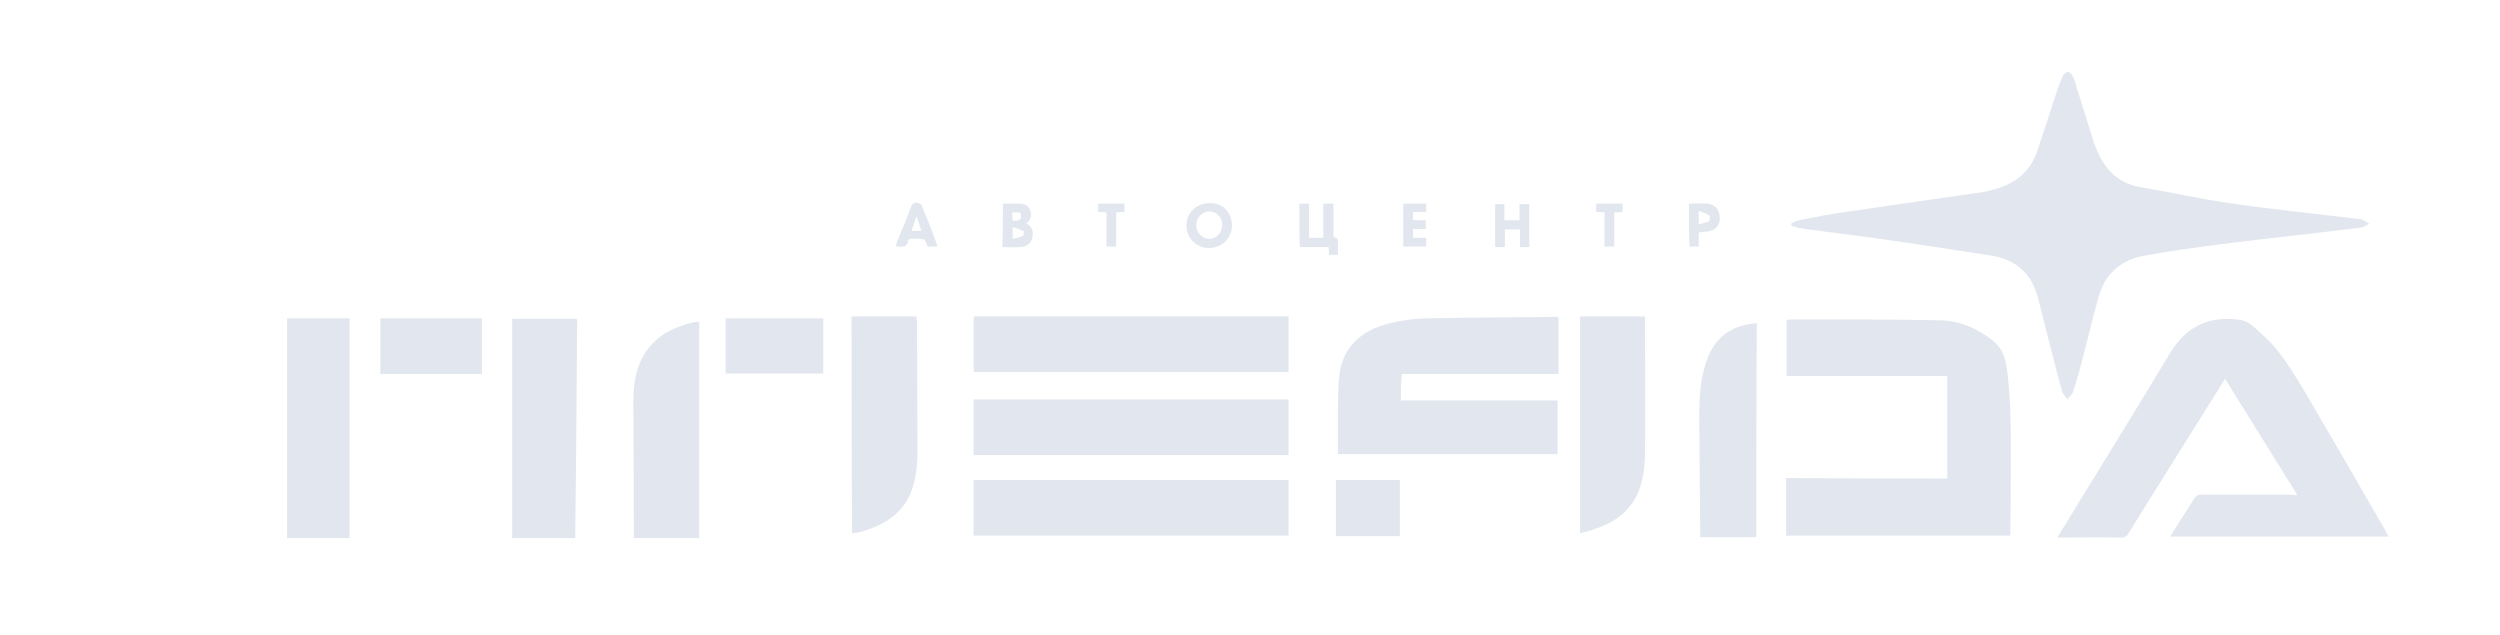 <?xml version="1.0" encoding="UTF-8"?> <svg xmlns="http://www.w3.org/2000/svg" xmlns:xlink="http://www.w3.org/1999/xlink" version="1.2" id="Layer_1" x="0px" y="0px" viewBox="0 0 512 130" overflow="visible" xml:space="preserve"> <g> <path fill="#E2E7EF" d="M366.8,45.8c0.6-0.3,1.1-0.6,1.7-0.7c3.2-0.6,6.3-1.3,9.5-1.7c9.4-1.4,18.9-2.7,28.3-4.1 c0.7-0.1,1.3-0.3,2-0.5c4.4-1.1,7.6-3.7,9-8.1c1.4-4.1,2.7-8.3,4.1-12.5c0.3-0.9,0.7-1.8,1.1-2.7c0.2-0.4,0.7-0.8,1-0.8 s0.8,0.5,1,0.9c0.4,0.7,0.6,1.5,0.8,2.3c1.2,3.8,2.4,7.6,3.6,11.5c0.2,0.6,0.5,1.1,0.7,1.7c1.7,3.8,4.3,6.4,8.6,7.2 c6.1,1,12.2,2.4,18.4,3.3c8.9,1.3,17.9,2.2,26.9,3.3c0.6,0.1,1.1,0.6,1.7,0.9c-0.5,0.3-1,0.7-1.6,0.8c-9.5,1.2-19.1,2.2-28.6,3.4 c-5.4,0.7-10.7,1.4-16,2.4c-4.7,0.9-7.9,3.7-9.2,8.4c-1.4,4.9-2.5,9.8-3.8,14.6c-0.4,1.7-1,3.4-1.5,5c-0.2,0.5-0.7,0.9-1.1,1.4 c-0.3-0.5-0.8-0.9-1-1.4c-0.8-2.8-1.5-5.5-2.2-8.3c-1-3.8-1.9-7.6-2.9-11.4c-1.4-5-4.8-7.7-9.8-8.4c-7.8-1.2-15.5-2.4-23.3-3.5 c-5.1-0.7-10.2-1.3-15.2-2c-0.7-0.1-1.3-0.4-2-0.5C366.8,46.1,366.8,45.9,366.8,45.8z"></path> <path fill="#E2E7EF" d="M470.5,101.4c-5-8-9.8-15.8-14.8-23.8c-0.3,0.4-0.5,0.7-0.7,1.1c-6.3,10.1-12.7,20.2-19,30.4 c-0.4,0.7-0.8,1-1.7,1c-4.3-0.1-8.5,0-13,0c0.3-0.5,0.5-0.8,0.7-1.1c7.5-12.3,15.1-24.5,22.5-36.8c3.3-5.4,8-7.6,14.2-6.7 c0.9,0.1,1.9,0.6,2.6,1.2c1.9,1.7,3.8,3.3,5.3,5.3c1.9,2.4,3.4,4.9,5,7.5c5.7,9.7,11.3,19.4,16.9,29.1c0.2,0.4,0.4,0.8,0.7,1.3 c-15,0-29.8,0-44.7,0c0.2-0.3,0.3-0.6,0.5-0.9c1.4-2.3,2.9-4.5,4.3-6.8c0.4-0.6,0.8-0.9,1.5-0.9c6.1,0,12.2,0,18.3,0 C469.5,101.4,469.9,101.4,470.5,101.4z"></path> <path fill="#E2E7EF" d="M398.8,98c0-7,0-13.9,0-21c-10.9,0-21.9,0-32.9,0c0-3.9,0-7.6,0-11.5c0.4,0,0.8-0.1,1.2-0.1 c10.1,0,20.2,0,30.3,0.2c4.1,0.1,7.7,1.7,10.9,4.3c2.3,1.9,2.6,4.5,2.9,7.1c0.8,7.1,0.6,14.3,0.6,21.4c0,3.3,0,6.7-0.1,10 c0,0.4,0,0.8,0,1.3c-15.3,0-30.6,0-45.9,0c0-3.8,0-7.8,0-11.8C376.9,98,387.7,98,398.8,98z"></path> <path fill="#E2E7EF" d="M286.9,82c10.8,0,21.4,0,32.1,0c0,3.7,0,7.3,0,11c-15,0-30,0-44.9,0c0-0.1-0.1-0.1-0.1-0.2 c0-5-0.1-10,0.2-15c0.4-6.4,4.3-10.1,10.4-11.6c2.5-0.6,5.2-1,7.8-1c8.8-0.2,17.6-0.2,26.4-0.3c0.1,0,0.2,0,0.4,0.1 c0,3.8,0,7.6,0,11.6c-10.7,0-21.4,0-32.1,0C286.9,78.4,286.9,80.1,286.9,82z"></path> <path fill="#E2E7EF" d="M199.4,109.7c0-3.8,0-7.6,0-11.4c21.5,0,43,0,64.5,0c0,3.8,0,7.6,0,11.4C242.5,109.7,221,109.7,199.4,109.7 z"></path> <path fill="#E2E7EF" d="M199.4,64.8c21.5,0,43,0,64.5,0c0,3.8,0,7.5,0,11.4c-21.5,0-43,0-64.5,0C199.4,72.4,199.4,68.7,199.4,64.8z "></path> <path fill="#E2E7EF" d="M263.9,81.8c0,3.8,0,7.6,0,11.4c-21.5,0-43,0-64.5,0c0-3.8,0-7.5,0-11.4C220.9,81.8,242.4,81.8,263.9,81.8z "></path> <path fill="#E2E7EF" d="M117.8,110.2c-4.4,0-8.6,0-12.9,0c0-15,0-29.9,0-44.9c4.4,0,8.8,0,13.3,0C118.1,80.2,118,95.2,117.8,110.2z "></path> <path fill="#E2E7EF" d="M58.8,65.2c4.2,0,8.5,0,12.8,0c0,15,0,29.9,0,45c-4.2,0-8.4,0-12.8,0C58.8,95.2,58.8,80.3,58.8,65.2z"></path> <path fill="#E2E7EF" d="M174.4,64.8c4.5,0,8.8,0,13.3,0c0,0.3,0,0.7,0.1,1.1c0,8.9,0.1,17.7,0.1,26.6c0,2.2-0.2,4.5-0.8,6.7 c-1.4,5.3-5.3,8.1-10.4,9.6c-0.6,0.2-1.3,0.3-1.9,0.4c-0.1,0-0.2,0-0.3,0C174.4,94.4,174.4,79.6,174.4,64.8z"></path> <path fill="#E2E7EF" d="M323.6,109.2c0-14.9,0-29.6,0-44.4c4.5,0,8.8,0,13.3,0c0,0.3,0,0.7,0,1.1c0,9,0.1,17.9,0,26.9 c0,2-0.2,4-0.7,5.9c-1.2,4.9-4.5,7.9-9.2,9.5C325.9,108.7,324.7,108.9,323.6,109.2z"></path> <path fill="#E2E7EF" d="M143.2,110.2c-4.6,0-8.9,0-13.4,0c0-0.3,0-0.7,0-1c0-9,0-17.9-0.1-26.9c0-2.8,0.3-5.5,1.4-8.1 c2-4.6,5.9-7,10.6-8.1c0.4-0.1,0.8-0.2,1.2-0.2c0.1,0,0.2,0,0.3,0C143.2,80.7,143.2,95.4,143.2,110.2z"></path> <path fill="#E2E7EF" d="M359.7,110c-3.9,0-7.6,0-11.5,0c0-0.4,0-0.7,0-1c-0.1-7.7-0.1-15.5-0.2-23.2c0-3.8,0.1-7.6,1.3-11.3 c1.6-5.2,5-7.9,10.5-8.3C359.7,80.7,359.7,95.3,359.7,110z"></path> <path fill="#E2E7EF" d="M77.9,76.6c0-3.8,0-7.6,0-11.4c6.9,0,13.8,0,20.8,0c0,3.8,0,7.5,0,11.4C91.8,76.6,84.9,76.6,77.9,76.6z"></path> <path fill="#E2E7EF" d="M148.6,65.2c6.7,0,13.3,0,20,0c0,3.8,0,7.5,0,11.3c-6.7,0-13.3,0-20,0C148.6,72.8,148.6,69,148.6,65.2z"></path> <path fill="#E2E7EF" d="M273.6,109.8c0-3.9,0-7.7,0-11.5c4.4,0,8.7,0,13.1,0c0,3.8,0,7.6,0,11.5 C282.4,109.8,278.1,109.8,273.6,109.8z"></path> <path fill="#E2E7EF" d="M266.1,41.7c0.6,0,1.2,0,2,0c0,1.2,0,2.4,0,3.5s0,2.3,0,3.5c1,0,1.9,0,2.9,0c0-2.3,0-4.6,0-7 c0.7,0,1.3,0,2.1,0c0,1.9,0,3.8,0,5.6c0,0.6-0.3,1.3,0.7,1.5c0.1,0,0.1,0.3,0.2,0.5c0,0.9,0,1.9,0,2.9c-0.6,0-1.2,0-1.8,0 c0-0.5-0.1-1-0.1-1.6c-2,0-3.9,0-5.9,0C266.1,47.6,266.1,44.7,266.1,41.7z"></path> <path fill="#E2E7EF" d="M252.3,46.2c0,2.6-2.1,4.6-4.7,4.6c-2.6,0-4.7-2.1-4.6-4.7c0-2.6,2.1-4.5,4.7-4.5 C250.4,41.5,252.3,43.5,252.3,46.2z M247.7,48.9c1.5,0,2.6-1.3,2.6-2.9c0-1.5-1.2-2.7-2.6-2.7c-1.5,0-2.7,1.3-2.7,2.8 C245,47.7,246.2,48.9,247.7,48.9z"></path> <path fill="#E2E7EF" d="M311.3,47c-1.1,0-2,0-3.1,0c0,1.2,0,2.3,0,3.6c-0.7,0-1.3,0-2,0c0-2.9,0-5.8,0-8.8c0.6,0,1.2,0,1.9,0 c0,1.1,0,2.2,0,3.3c1.1,0,2,0,3.1,0c0-1.1,0-2.1,0-3.3c0.7,0,1.3,0,2,0c0,3,0,5.9,0,8.8c-0.7,0-1.3,0-1.9,0 C311.3,49.4,311.3,48.2,311.3,47z"></path> <path fill="#E2E7EF" d="M205.4,41.7c1.2,0,2.3,0,3.4,0c1,0,1.9,0.4,2.2,1.4s0.2,1.9-0.8,2.7c1.3,0.6,1.5,1.8,1.2,3 s-1.3,1.7-2.4,1.8c-1.2,0.1-2.4,0-3.7,0C205.4,47.6,205.4,44.7,205.4,41.7z M207.4,46.5c0,0.9,0,1.5,0,2.4c0.8-0.2,1.5-0.3,2.1-0.6 c0.2-0.1,0.2-1,0.1-1C208.9,47,208.2,46.8,207.4,46.5z M207.3,43.5c0,0.7,0.1,1.2,0.1,1.7c0.9,0,1.8,0.1,1.7-1 C209.1,43.1,208.2,43.6,207.3,43.5z"></path> <path fill="#E2E7EF" d="M191.9,50.5c-0.7,0-1.3,0-1.9,0c-0.3-0.6-0.5-1.4-0.9-1.5c-0.8-0.2-1.8-0.1-2.7-0.1c-0.1,0-0.4,0.2-0.4,0.3 c-0.2,1.6-1.4,1.4-2.6,1.2c0.5-1.3,1-2.7,1.6-4c0.6-1.4,1.1-2.9,1.7-4.3c0.1-0.3,0.6-0.6,0.9-0.6c0.4,0,1,0.2,1.1,0.4 c1.1,2.7,2.2,5.4,3.2,8.2C192,50.3,191.9,50.4,191.9,50.5z M187.8,44.5c-0.1,0-0.1,0-0.2,0c-0.3,0.9-0.6,1.8-0.9,2.8 c0.7,0,1.3,0,2,0C188.4,46.3,188.1,45.4,187.8,44.5z"></path> <path fill="#E2E7EF" d="M345.9,41.7c1.3,0,2.6-0.1,3.8,0c1.6,0.2,2.4,1.2,2.5,2.7c0.1,1.7-0.7,2.6-2.3,3c-0.6,0.1-1.3,0.1-2,0.2 c0,0.5,0,1,0,1.5s0,0.9,0,1.4c-0.7,0-1.2,0-1.9,0C345.9,47.6,345.9,44.7,345.9,41.7z M347.9,43.2c0,1.1,0,1.8,0,2.8 c0.8-0.3,1.5-0.4,2.1-0.7c0.2-0.1,0.2-1,0.1-1.1C349.5,43.7,348.7,43.5,347.9,43.2z"></path> <path fill="#E2E7EF" d="M287.4,50.5c0-2.9,0-5.8,0-8.8c1.6,0,3.1,0,4.7,0c0,0.6,0,1.1,0,1.7c-0.9,0-1.8,0-2.7,0c0,0.6,0,1.1,0,1.7 c0.9,0,1.7,0,2.6,0c0,0.6,0,1.1,0,1.8c-0.8,0-1.7,0-2.6,0c0,0.6,0,1.2,0,1.8c0.9,0,1.8,0,2.7,0c0,0.7,0,1.2,0,1.8 C290.5,50.5,289,50.5,287.4,50.5z"></path> <path fill="#E2E7EF" d="M330.6,43.5c0,2.3,0,4.6,0,7c-0.7,0-1.3,0-2,0c0-2.3,0-4.6,0-7c-0.6,0-1.1-0.1-1.7-0.1c0-0.6,0-1.1,0-1.7 c1.8,0,3.6,0,5.4,0c0,0.6,0,1.1,0,1.7C331.7,43.5,331.2,43.5,330.6,43.5z"></path> <path fill="#E2E7EF" d="M230.3,41.7c0,0.6,0,1.1,0,1.7c-0.5,0-1,0.1-1.7,0.1c0,2.3,0,4.6,0,7c-0.7,0-1.3,0-2,0c0-2.3,0-4.7,0-7 c-0.6,0-1.1-0.1-1.7-0.1c0-0.6,0-1.1,0-1.7C226.7,41.7,228.4,41.7,230.3,41.7z"></path> </g> </svg> 